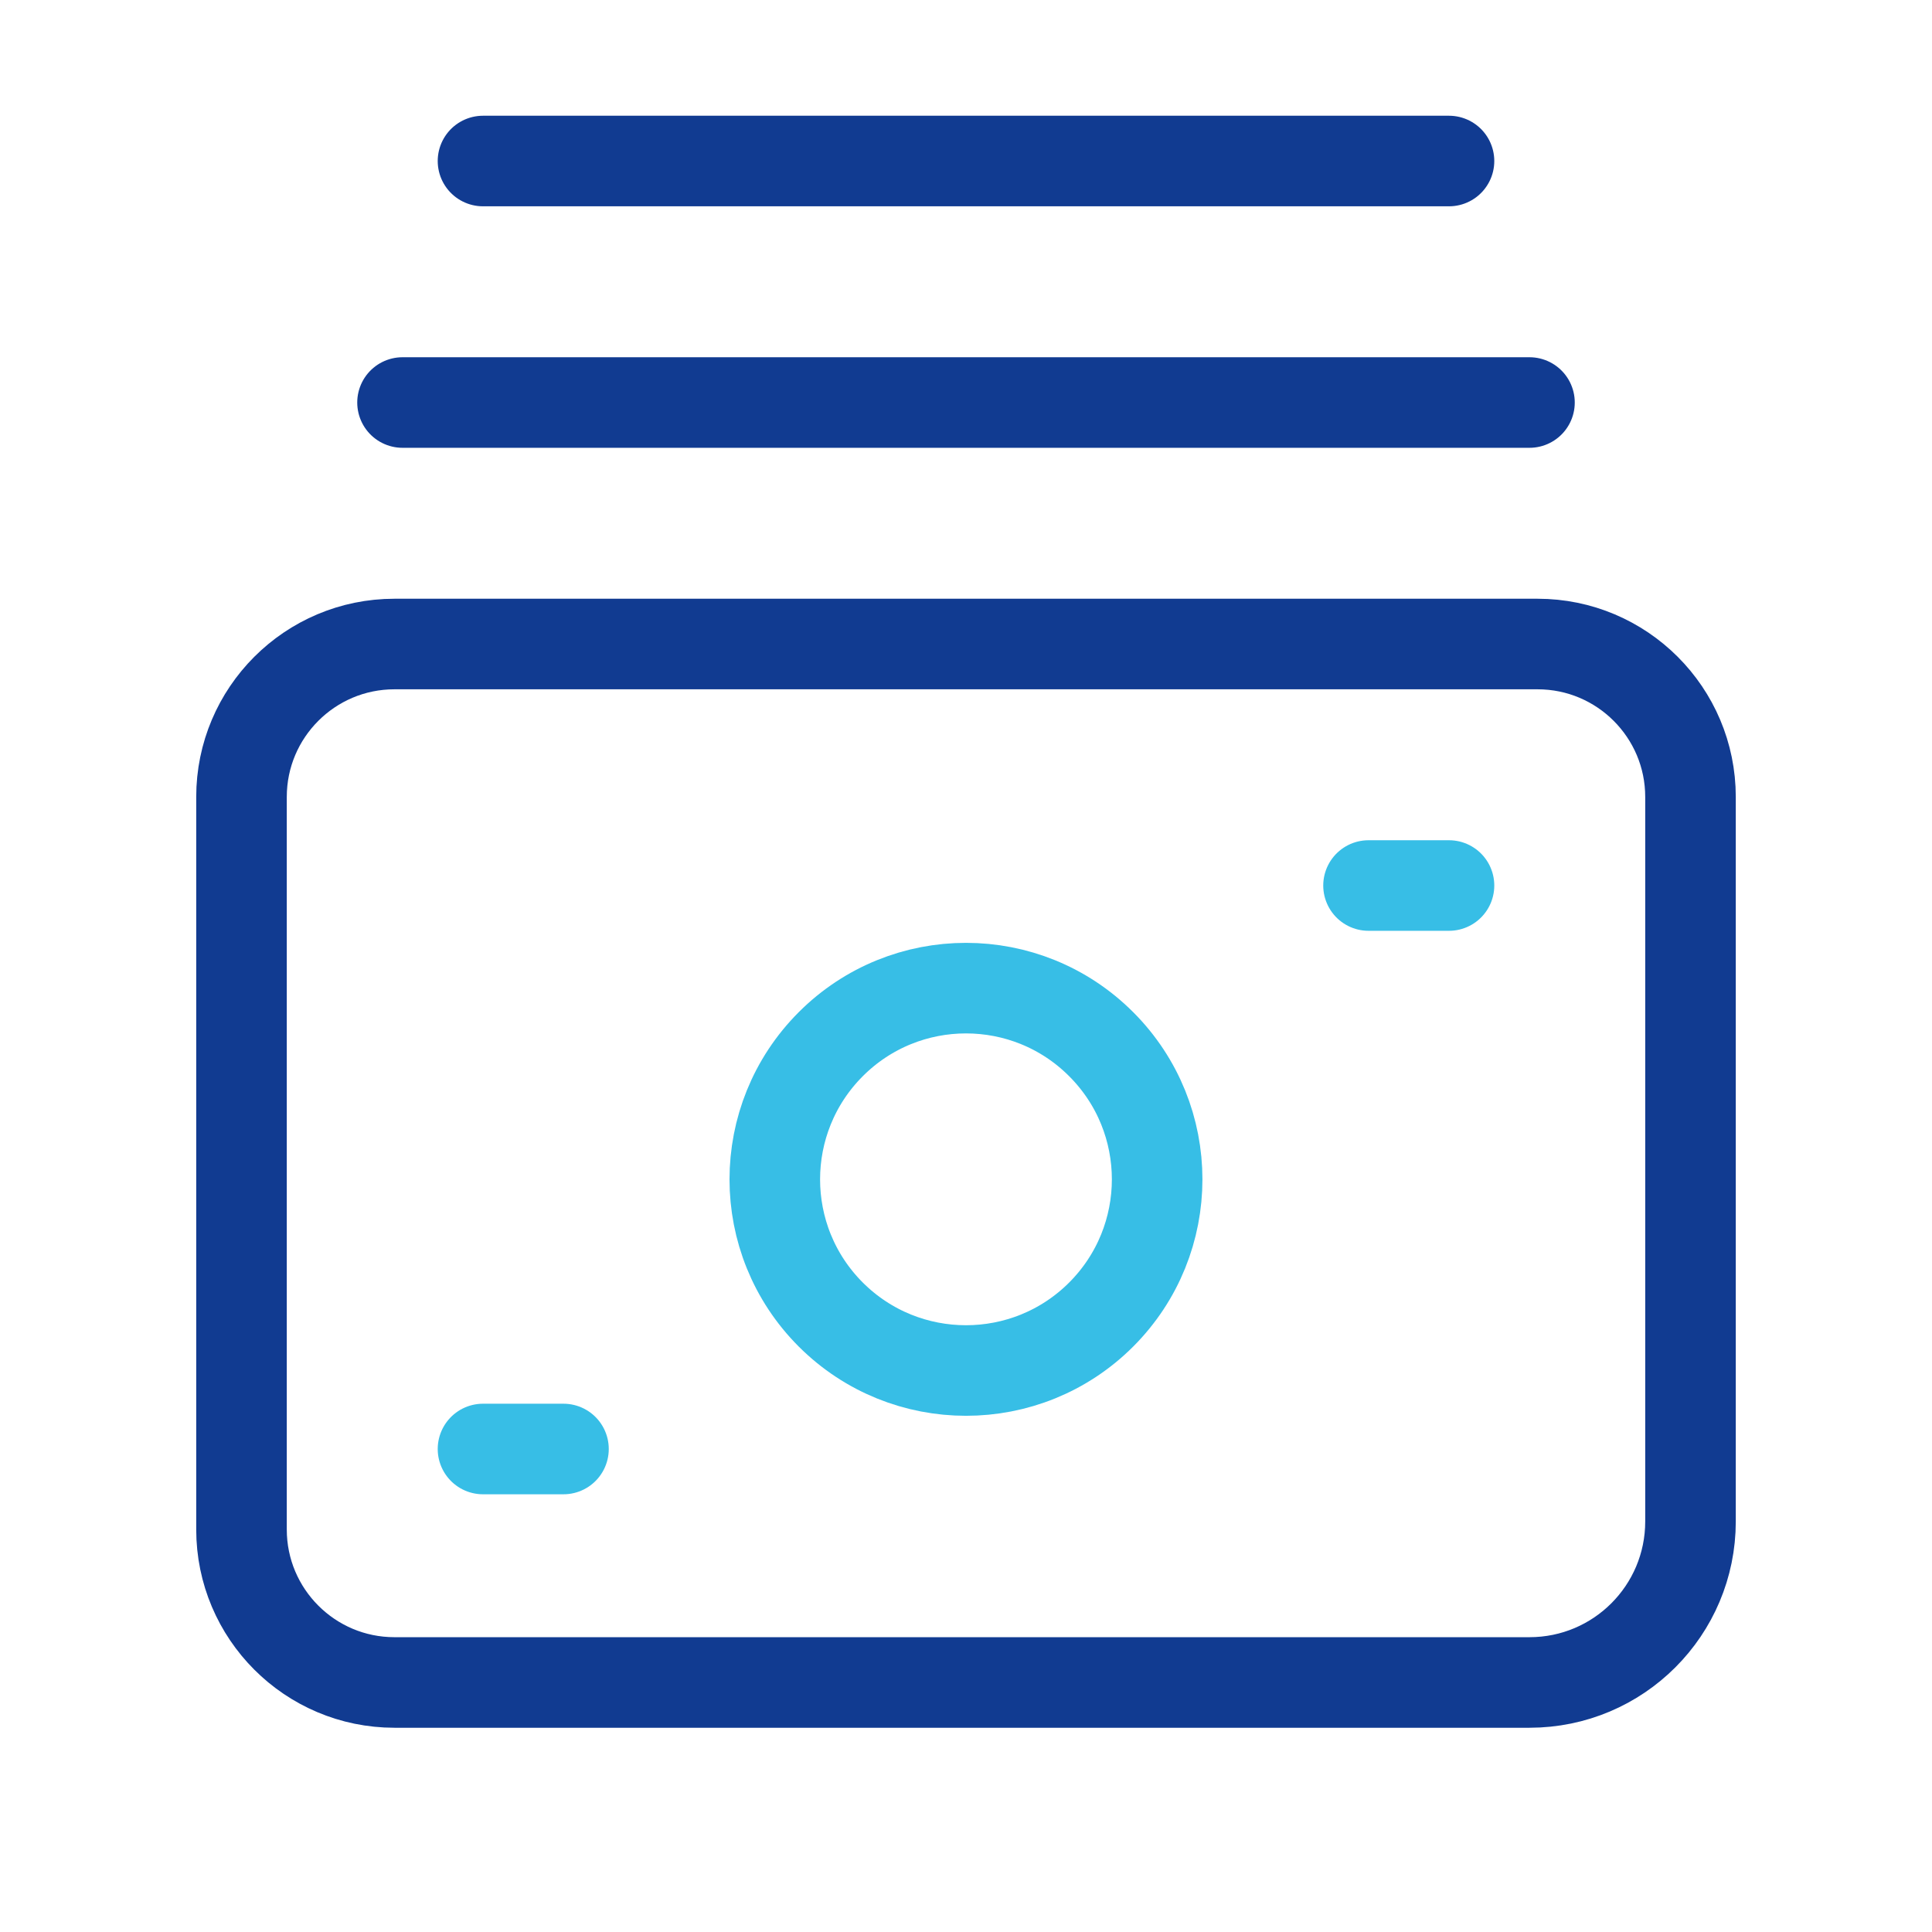 <svg xmlns="http://www.w3.org/2000/svg" width="32" height="32" viewBox="0 0 32 32" fill="none">
  <path d="M18.239 17.295C19.475 18.531 19.475 20.536 18.239 21.773C17.003 23.009 14.997 23.009 13.76 21.773C12.524 20.537 12.524 18.532 13.76 17.295C14.997 16.057 17.003 16.057 18.239 17.295" stroke="#37BEE6" stroke-width="1.5" stroke-linecap="round" stroke-linejoin="round"/>
  <path d="M9.333 24H8" stroke="#37BEE6" stroke-width="1.5" stroke-linecap="round" stroke-linejoin="round"/>
  <path d="M24 14.667H22.667" stroke="#37BEE6" stroke-width="1.5" stroke-linecap="round" stroke-linejoin="round"/>
  <path fill-rule="evenodd" clip-rule="evenodd" d="M25.333 27.867H6.533C5.135 27.867 4 26.732 4 25.333V13.2C4 11.801 5.135 10.667 6.533 10.667H25.467C26.865 10.667 28 11.801 28 13.2V25.2C28 26.673 26.807 27.867 25.333 27.867Z" stroke="#113B91" stroke-width="1.5" stroke-linecap="round" stroke-linejoin="round"/>
  <path d="M25.333 6.667H6.667" stroke="#113B91" stroke-width="1.5" stroke-linecap="round" stroke-linejoin="round"/>
  <path d="M24 2.667H8" stroke="#113B91" stroke-width="1.5" stroke-linecap="round" stroke-linejoin="round"/>
</svg>
